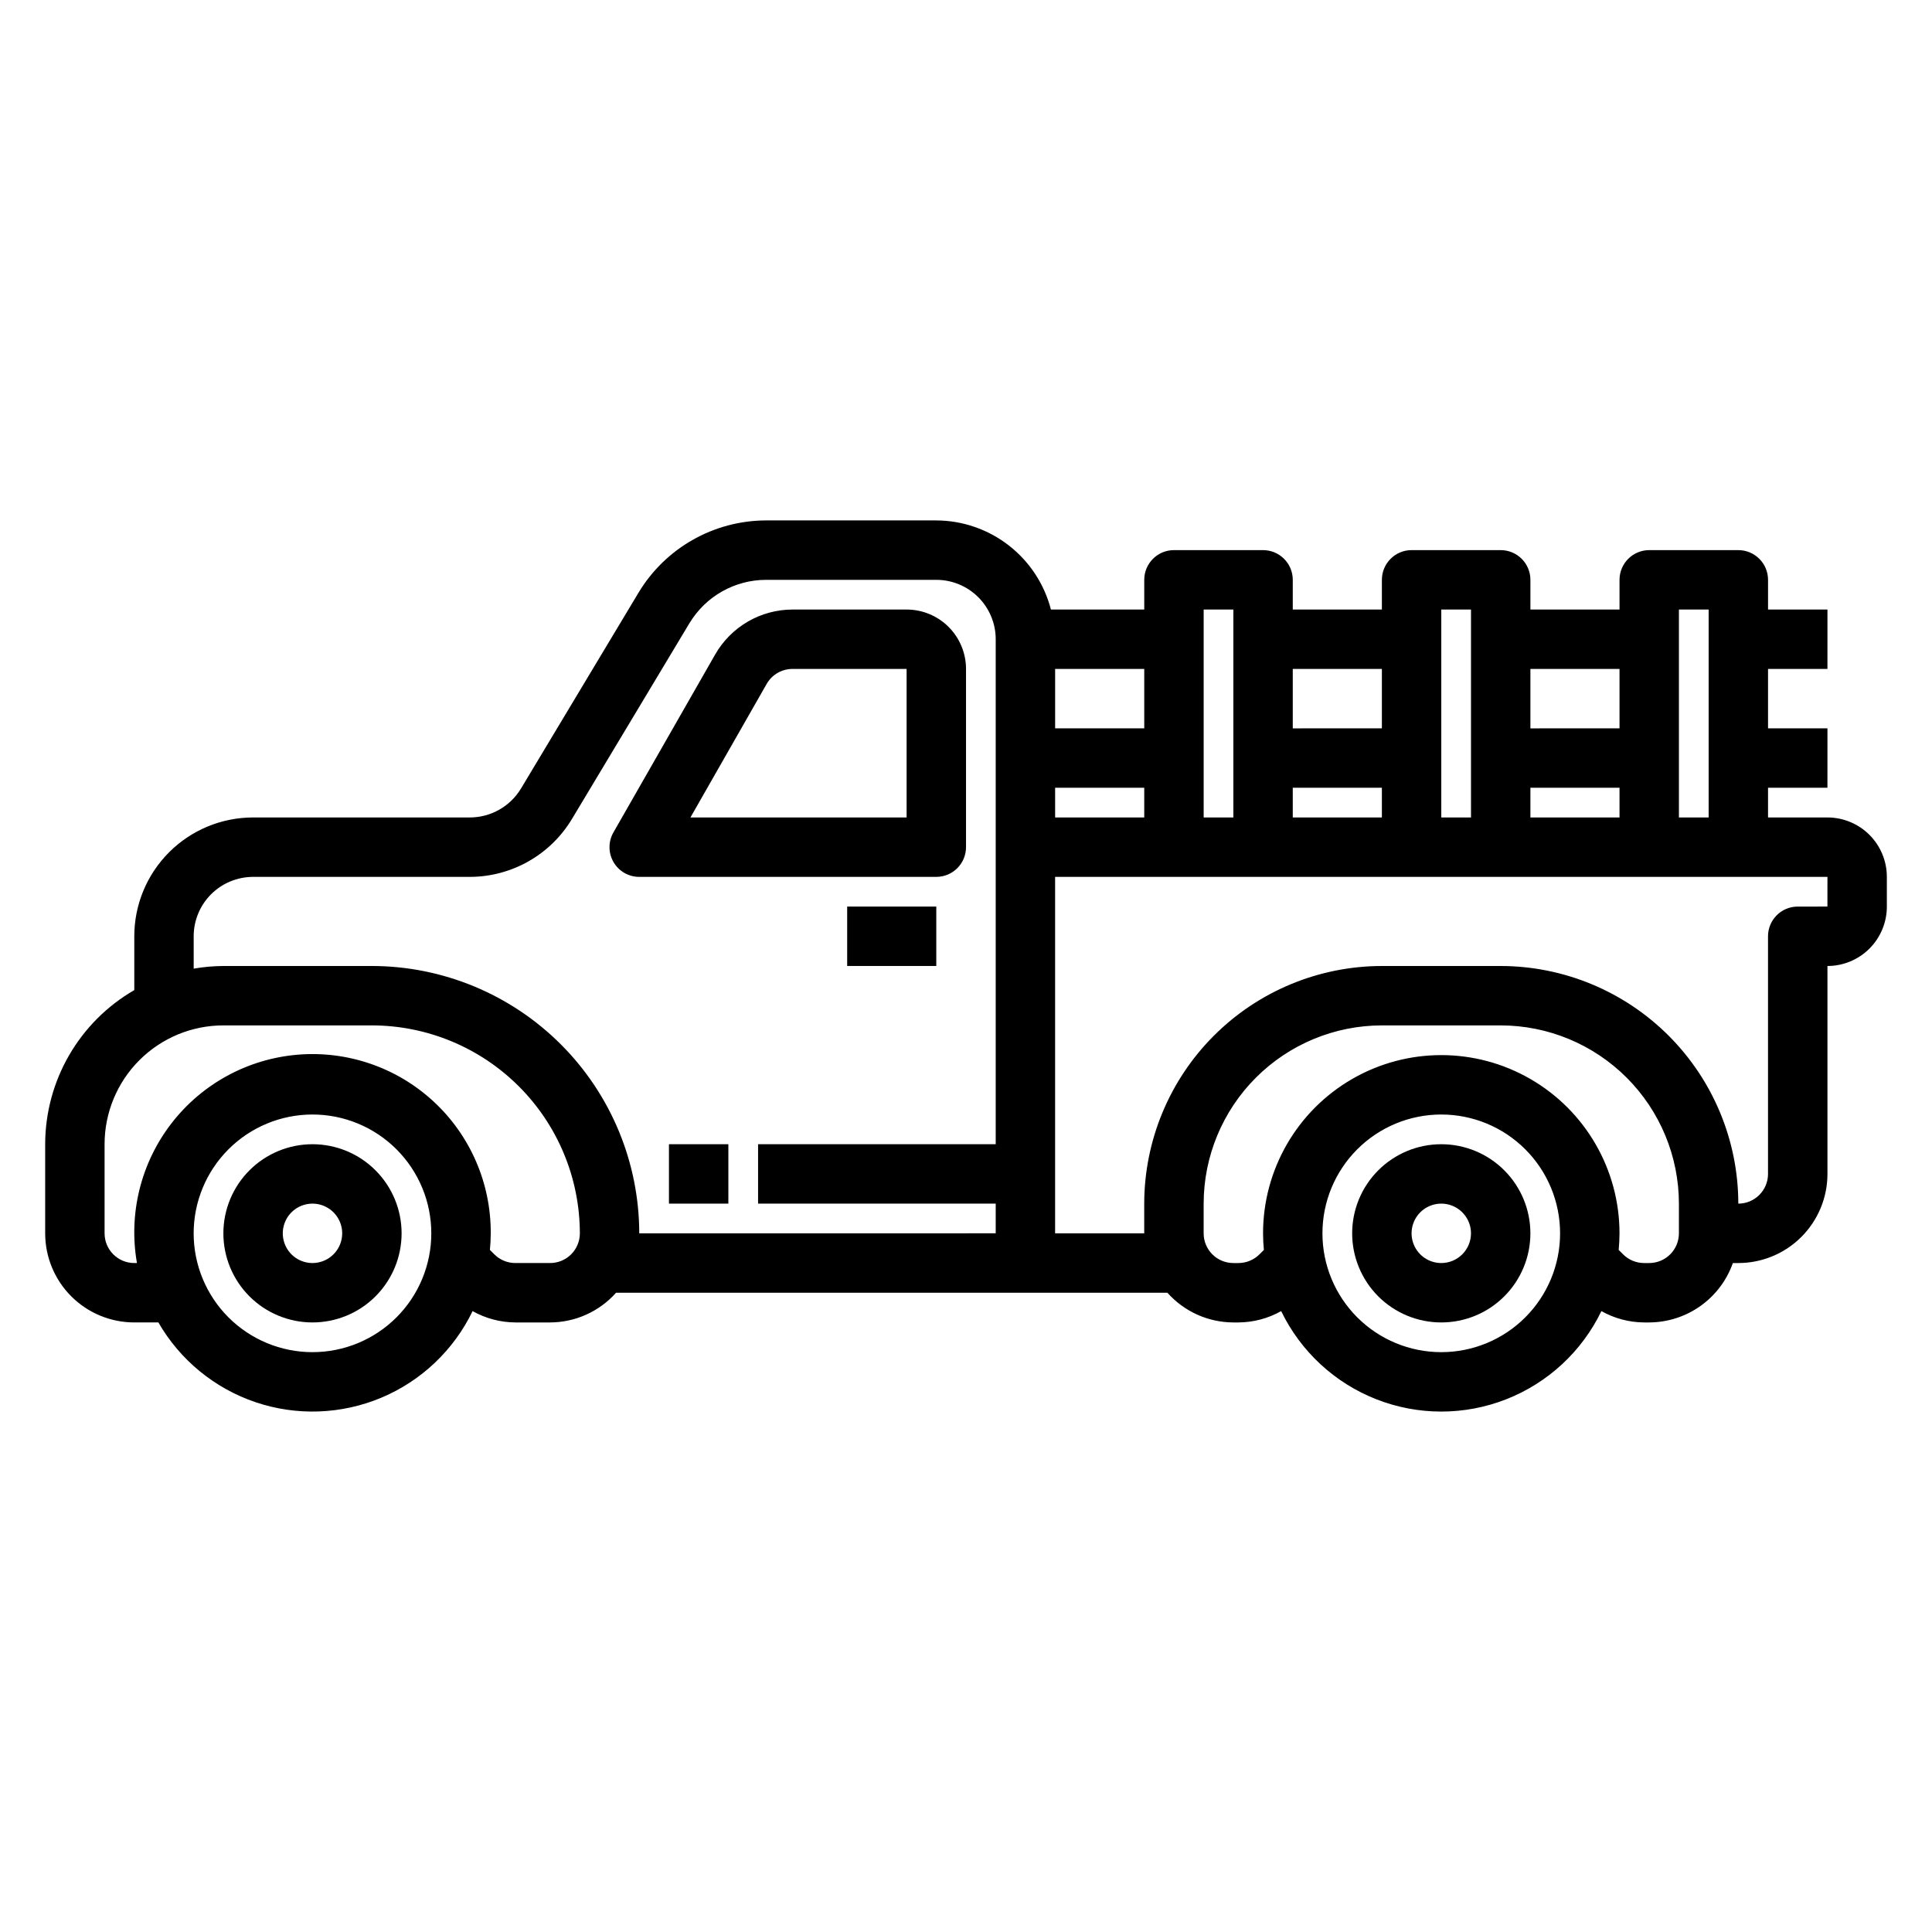 <?xml version="1.0" encoding="UTF-8"?>
<!-- Uploaded to: ICON Repo, www.iconrepo.com, Generator: ICON Repo Mixer Tools -->
<svg fill="#000000" width="800px" height="800px" version="1.1" viewBox="144 144 512 512" xmlns="http://www.w3.org/2000/svg">
 <g>
  <path d="m525.95 447.23c-6.262 0-12.27 2.488-16.699 6.918-4.426 4.43-6.914 10.434-6.914 16.699 0 6.262 2.488 12.27 6.914 16.699 4.43 4.43 10.438 6.914 16.699 6.914 6.266 0 12.273-2.484 16.699-6.914 4.43-4.43 6.918-10.438 6.918-16.699 0-6.266-2.488-12.27-6.918-16.699-4.426-4.43-10.434-6.918-16.699-6.918zm0 31.488c-3.184 0-6.051-1.918-7.269-4.859s-0.547-6.328 1.703-8.578c2.254-2.254 5.641-2.926 8.582-1.707s4.859 4.09 4.859 7.273c0 2.086-0.832 4.09-2.309 5.566-1.477 1.477-3.477 2.305-5.566 2.305z"/>
  <path d="m321.28 447.23h15.742v15.742h-15.742z"/>
  <path d="m179.58 494.46h6.391c5.731 9.953 14.895 17.473 25.773 21.145 10.883 3.672 22.73 3.242 33.316-1.203 10.586-4.445 19.188-12.605 24.184-22.945 3.457 1.945 7.356 2.981 11.324 3.004h9.219c6.68-0.02 13.035-2.883 17.477-7.871h146.11c4.441 4.988 10.797 7.852 17.477 7.871h1.348-0.004c3.973-0.023 7.871-1.059 11.328-3.004 5.168 10.691 14.18 19.039 25.234 23.371 11.055 4.336 23.34 4.336 34.395 0 11.055-4.332 20.066-12.68 25.234-23.371 3.457 1.945 7.356 2.981 11.324 3.004h1.348c4.867-0.02 9.609-1.543 13.578-4.359 3.969-2.82 6.969-6.793 8.59-11.383h1.449c6.262 0 12.27-2.488 16.699-6.918 4.43-4.43 6.918-10.434 6.918-16.699v-55.102c4.172 0 8.18-1.66 11.133-4.613 2.949-2.953 4.609-6.957 4.609-11.133v-7.871c0-4.176-1.66-8.18-4.609-11.133-2.953-2.953-6.961-4.613-11.133-4.613h-15.746v-7.871h15.742l0.004-15.742h-15.746v-15.746h15.742l0.004-15.742h-15.746v-7.871c0-2.09-0.828-4.094-2.305-5.566-1.477-1.477-3.481-2.309-5.566-2.309h-23.617c-4.348 0-7.871 3.527-7.871 7.875v7.871h-23.617v-7.871c0-2.09-0.828-4.094-2.305-5.566-1.477-1.477-3.481-2.309-5.566-2.309h-23.617c-4.348 0-7.871 3.527-7.871 7.875v7.871h-23.617v-7.871c0-2.09-0.828-4.094-2.305-5.566-1.477-1.477-3.481-2.309-5.566-2.309h-23.617c-4.348 0-7.871 3.527-7.871 7.875v7.871h-24.734c-1.738-6.742-5.664-12.715-11.16-16.988-5.492-4.269-12.25-6.602-19.211-6.629h-45.145c-13.812 0.035-26.609 7.281-33.746 19.105l-31.18 51.957h-0.004c-2.856 4.738-7.981 7.641-13.516 7.656h-57.465c-8.352 0-16.359 3.32-22.266 9.223-5.906 5.906-9.223 13.914-9.223 22.266v14.266c-14.594 8.426-23.594 23.988-23.617 40.84v23.617c0 6.262 2.488 12.27 6.918 16.699 4.43 4.43 10.438 6.914 16.699 6.914zm47.23 7.871v0.004c-8.352 0-16.359-3.32-22.266-9.223-5.902-5.906-9.223-13.914-9.223-22.266 0-8.352 3.32-16.359 9.223-22.266 5.906-5.906 13.914-9.223 22.266-9.223s16.363 3.316 22.266 9.223c5.906 5.906 9.223 13.914 9.223 22.266 0 8.352-3.316 16.359-9.223 22.266-5.902 5.902-13.914 9.223-22.266 9.223zm299.14 0v0.004c-8.348 0-16.359-3.32-22.266-9.223-5.902-5.906-9.223-13.914-9.223-22.266 0-8.352 3.32-16.359 9.223-22.266 5.906-5.906 13.918-9.223 22.266-9.223 8.352 0 16.363 3.316 22.266 9.223 5.906 5.906 9.223 13.914 9.223 22.266 0 8.352-3.316 16.359-9.223 22.266-5.902 5.902-13.914 9.223-22.266 9.223zm62.977-31.488v0.004c0 2.086-0.828 4.09-2.305 5.566-1.477 1.477-3.477 2.305-5.566 2.305h-1.348c-2.09 0-4.094-0.828-5.57-2.305l-1.172-1.172c0.133-1.449 0.219-2.914 0.219-4.394 0-16.875-9.004-32.469-23.617-40.906-14.613-8.438-32.617-8.438-47.23 0-14.613 8.438-23.617 24.031-23.617 40.906 0 1.48 0.086 2.945 0.219 4.394l-1.172 1.172c-1.477 1.477-3.484 2.305-5.574 2.305h-1.344c-4.348 0-7.871-3.523-7.871-7.871v-7.871c0.012-12.523 4.992-24.531 13.848-33.387 8.852-8.855 20.859-13.836 33.383-13.848h31.488c12.523 0.012 24.527 4.992 33.383 13.848 8.855 8.855 13.836 20.863 13.848 33.387zm39.359-86.594-7.871 0.004c-4.348 0-7.871 3.523-7.871 7.871v62.977c0 2.09-0.828 4.09-2.305 5.566-1.477 1.477-3.481 2.309-5.566 2.309-0.02-16.699-6.66-32.707-18.465-44.512-11.809-11.805-27.816-18.449-44.512-18.465h-31.488c-16.695 0.016-32.703 6.66-44.512 18.465-11.805 11.805-18.445 27.812-18.465 44.512v7.871h-23.617v-94.465h204.68zm-181.05-23.613h-23.617v-7.871h23.617zm62.977 0h-23.617v-7.871h23.617zm62.977 0h-23.617v-7.871h23.617zm23.617-55.105v55.105h-7.875v-55.102zm-23.617 15.742v15.742l-23.617 0.008v-15.746zm-39.359-15.742v55.105h-7.875v-55.102zm-23.617 15.742v15.742l-23.617 0.008v-15.746zm-39.359-15.742v55.105h-7.871v-55.102zm-23.617 31.488-23.617 0.004v-15.746h23.617zm-251.91 55.105c0-4.176 1.66-8.18 4.613-11.133 2.953-2.949 6.957-4.609 11.133-4.609h57.465c11.055-0.031 21.289-5.824 27-15.289l31.18-51.957 0.004 0.004c4.285-7.106 11.965-11.457 20.262-11.477h45.145c4.176 0 8.18 1.656 11.133 4.609 2.953 2.953 4.613 6.957 4.613 11.133v133.82h-62.977v15.742h62.977v7.871l-94.465 0.004c-0.023-18.785-7.496-36.793-20.777-50.074s-31.289-20.754-50.07-20.773h-39.359c-2.641 0.016-5.273 0.25-7.875 0.707zm-23.613 55.105c0-8.352 3.316-16.359 9.223-22.266 5.902-5.906 13.914-9.223 22.266-9.223h39.359c14.609 0.016 28.613 5.828 38.945 16.16 10.332 10.328 16.141 24.336 16.16 38.945 0 2.086-0.832 4.09-2.309 5.566-1.477 1.477-3.477 2.305-5.566 2.305h-9.219c-2.09 0-4.094-0.828-5.57-2.305l-1.172-1.172c0.133-1.449 0.219-2.914 0.219-4.394 0.074-13.262-5.426-25.945-15.16-34.949-9.738-9.004-22.809-13.5-36.023-12.391-13.215 1.109-25.355 7.723-33.453 18.223-8.098 10.504-11.406 23.926-9.121 36.988h-0.707c-4.348 0-7.871-3.523-7.871-7.871z"/>
  <path d="m313.41 376.38h78.719c2.09 0 4.09-0.828 5.566-2.305 1.477-1.477 2.309-3.481 2.309-5.566v-47.234c0-4.176-1.66-8.18-4.613-11.133s-6.957-4.609-11.133-4.609h-30.219c-4.164 0.004-8.254 1.105-11.852 3.195-3.602 2.09-6.586 5.094-8.656 8.707l-26.953 47.137c-1.41 2.438-1.406 5.441 0.004 7.879s4.012 3.934 6.828 3.93zm33.785-51.168c1.41-2.445 4.023-3.945 6.844-3.938h30.219v39.359h-57.285z"/>
  <path d="m368.51 384.25h23.617v15.742h-23.617z"/>
  <path d="m226.81 447.23c-6.262 0-12.27 2.488-16.699 6.918-4.426 4.43-6.914 10.434-6.914 16.699 0 6.262 2.488 12.27 6.914 16.699 4.43 4.43 10.438 6.914 16.699 6.914 6.266 0 12.273-2.484 16.699-6.914 4.43-4.43 6.918-10.438 6.918-16.699 0-6.266-2.488-12.27-6.918-16.699-4.426-4.43-10.434-6.918-16.699-6.918zm0 31.488c-3.184 0-6.055-1.918-7.269-4.859-1.219-2.941-0.547-6.328 1.703-8.578 2.254-2.254 5.641-2.926 8.582-1.707s4.859 4.09 4.859 7.273c0 2.086-0.832 4.09-2.309 5.566-1.477 1.477-3.477 2.305-5.566 2.305z"/>
 </g>
</svg>